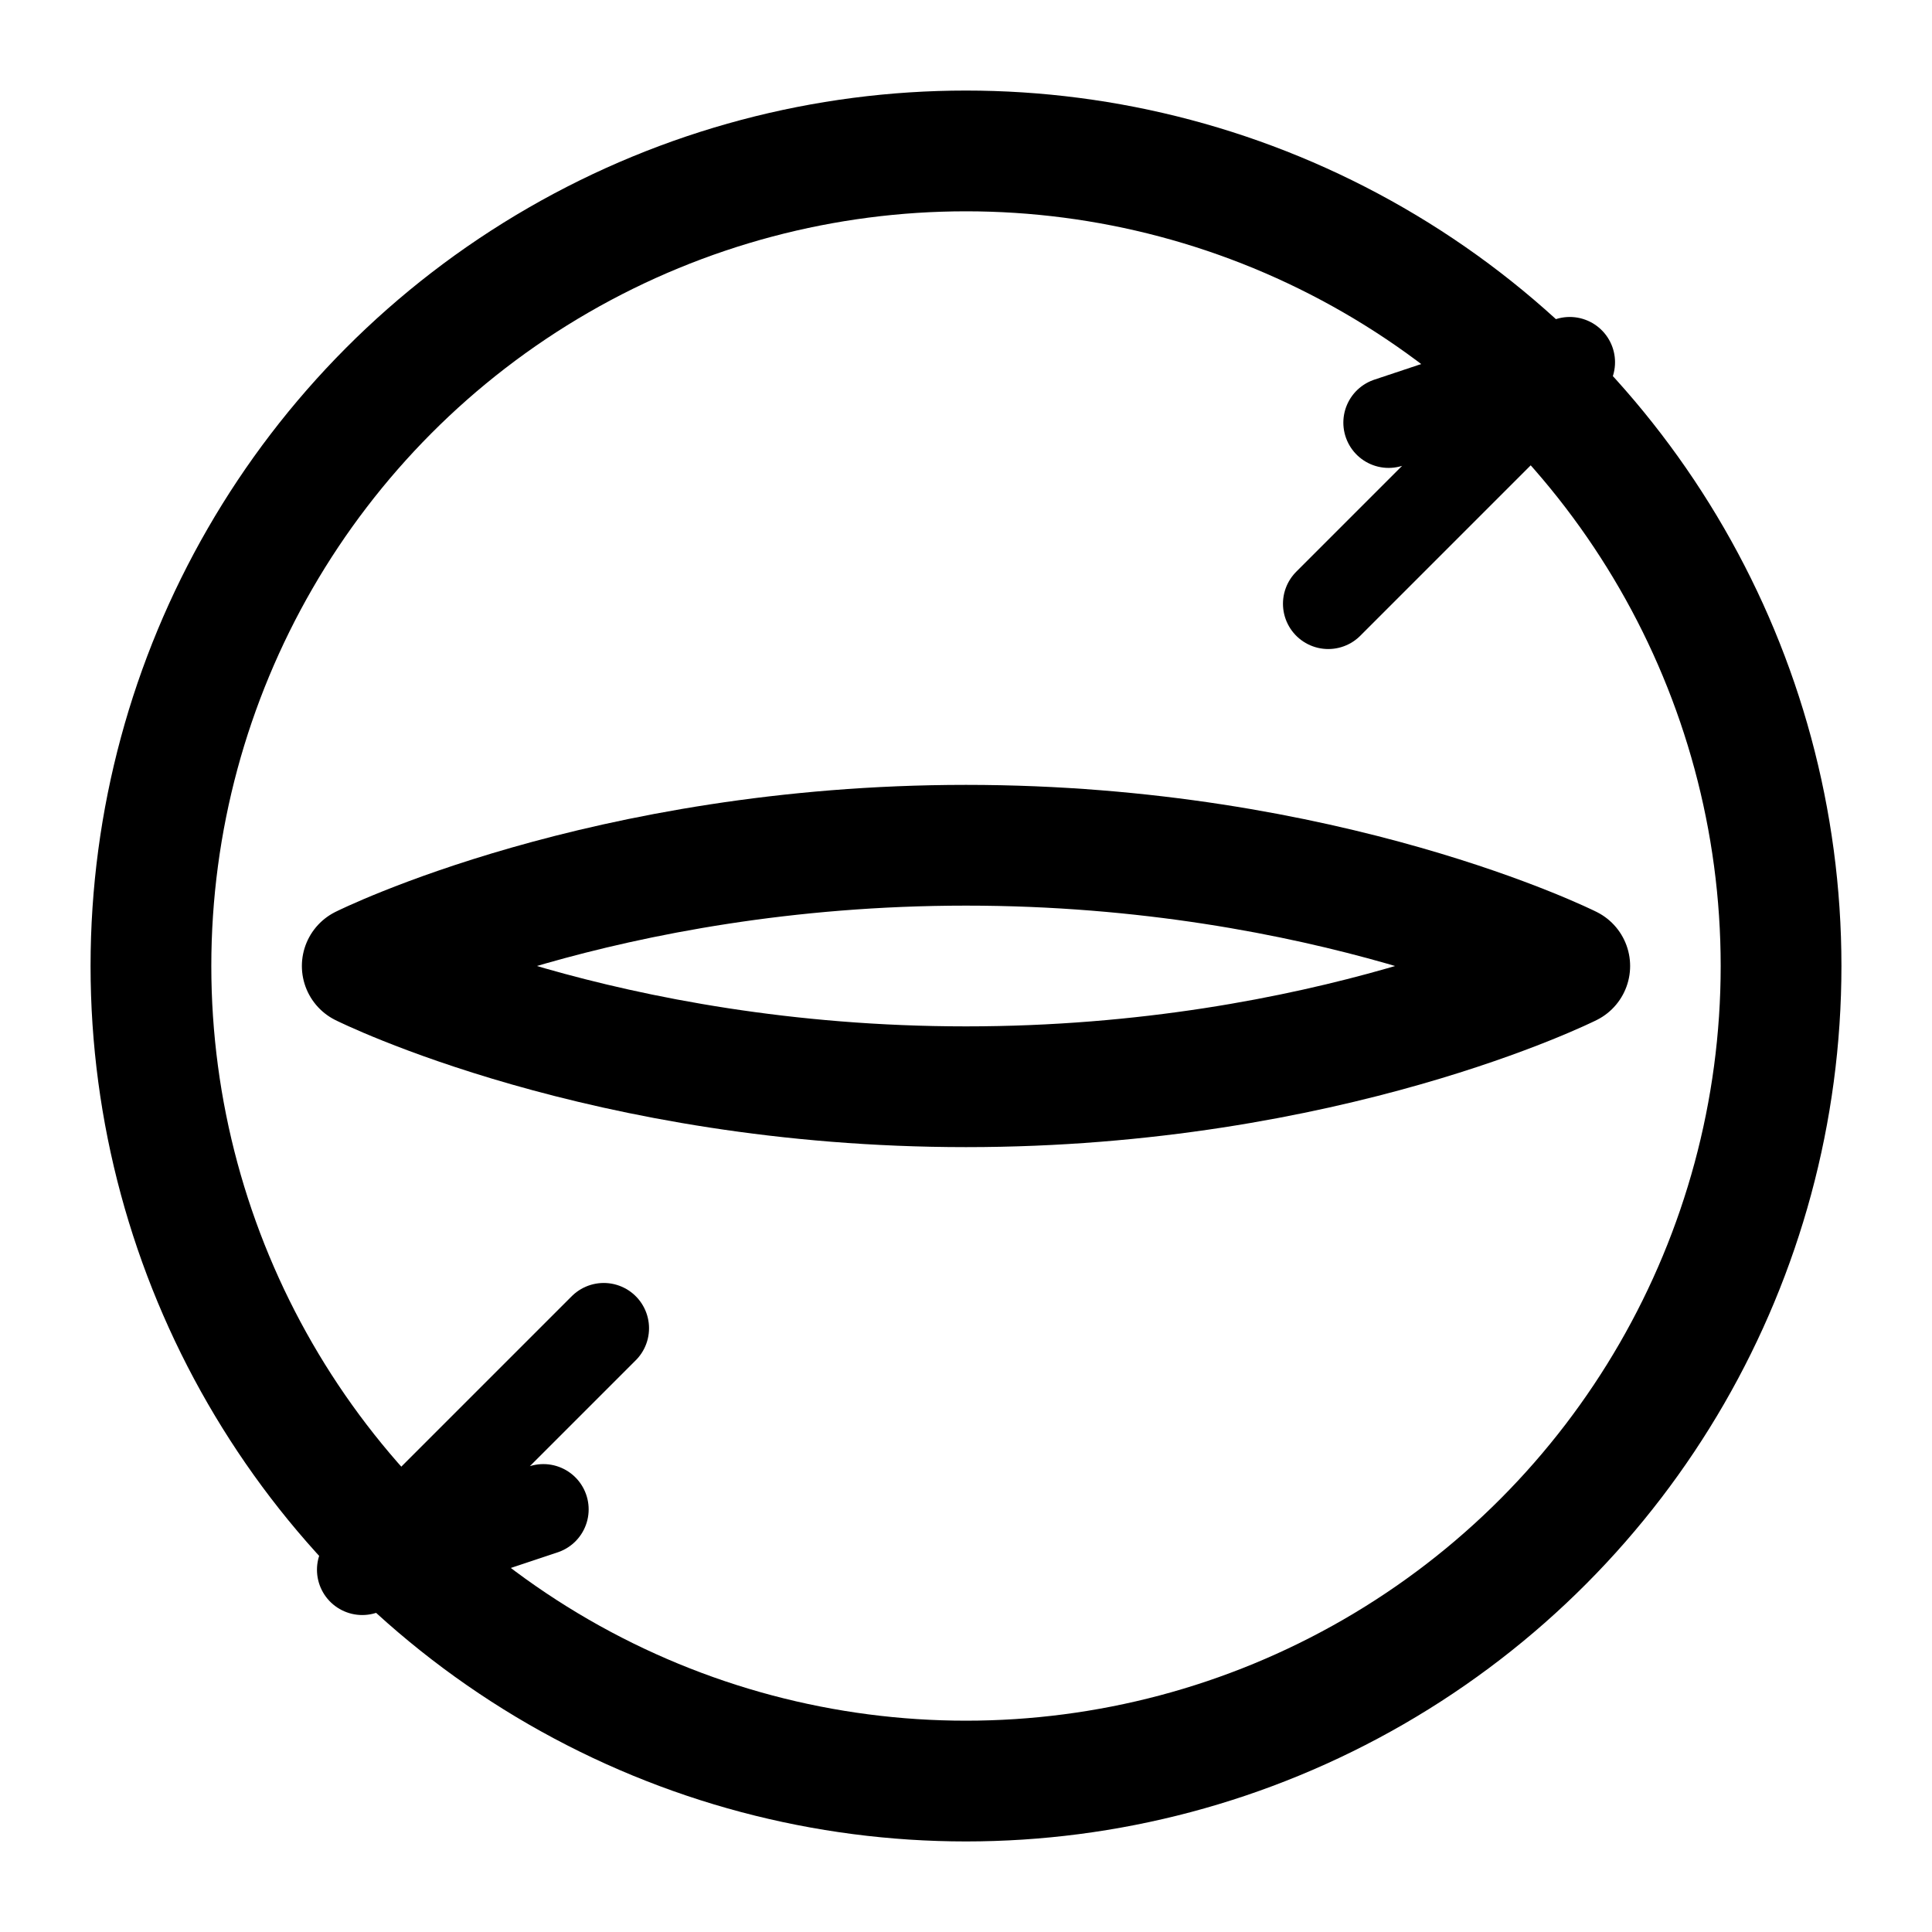 <svg xmlns="http://www.w3.org/2000/svg" width="32" height="32" viewBox="0 0 32 32" fill="none" stroke="currentColor" stroke-width="2" stroke-linecap="round" stroke-linejoin="round" class="theme-aware-logo">
  <!-- Outer circle -->
  <circle cx="16" cy="16" r="13.5" fill="none" class="orbit" />
  
  <!-- Airfoil shape -->
  <path d="M6 16 C6 16 10 14 16 14 C22 14 26 16 26 16 C26 16 22 18 16 18 C10 18 6 16 6 16" stroke-width="2" class="airfoil" />
  
  <!-- Top right arrow -->
  <path d="M22 10 L26 6 L23 7" stroke-width="1.5" class="arrow-top" />
  
  <!-- Bottom left arrow -->
  <path d="M10 22 L6 26 L9 25" stroke-width="1.5" class="arrow-bottom" />
</svg>